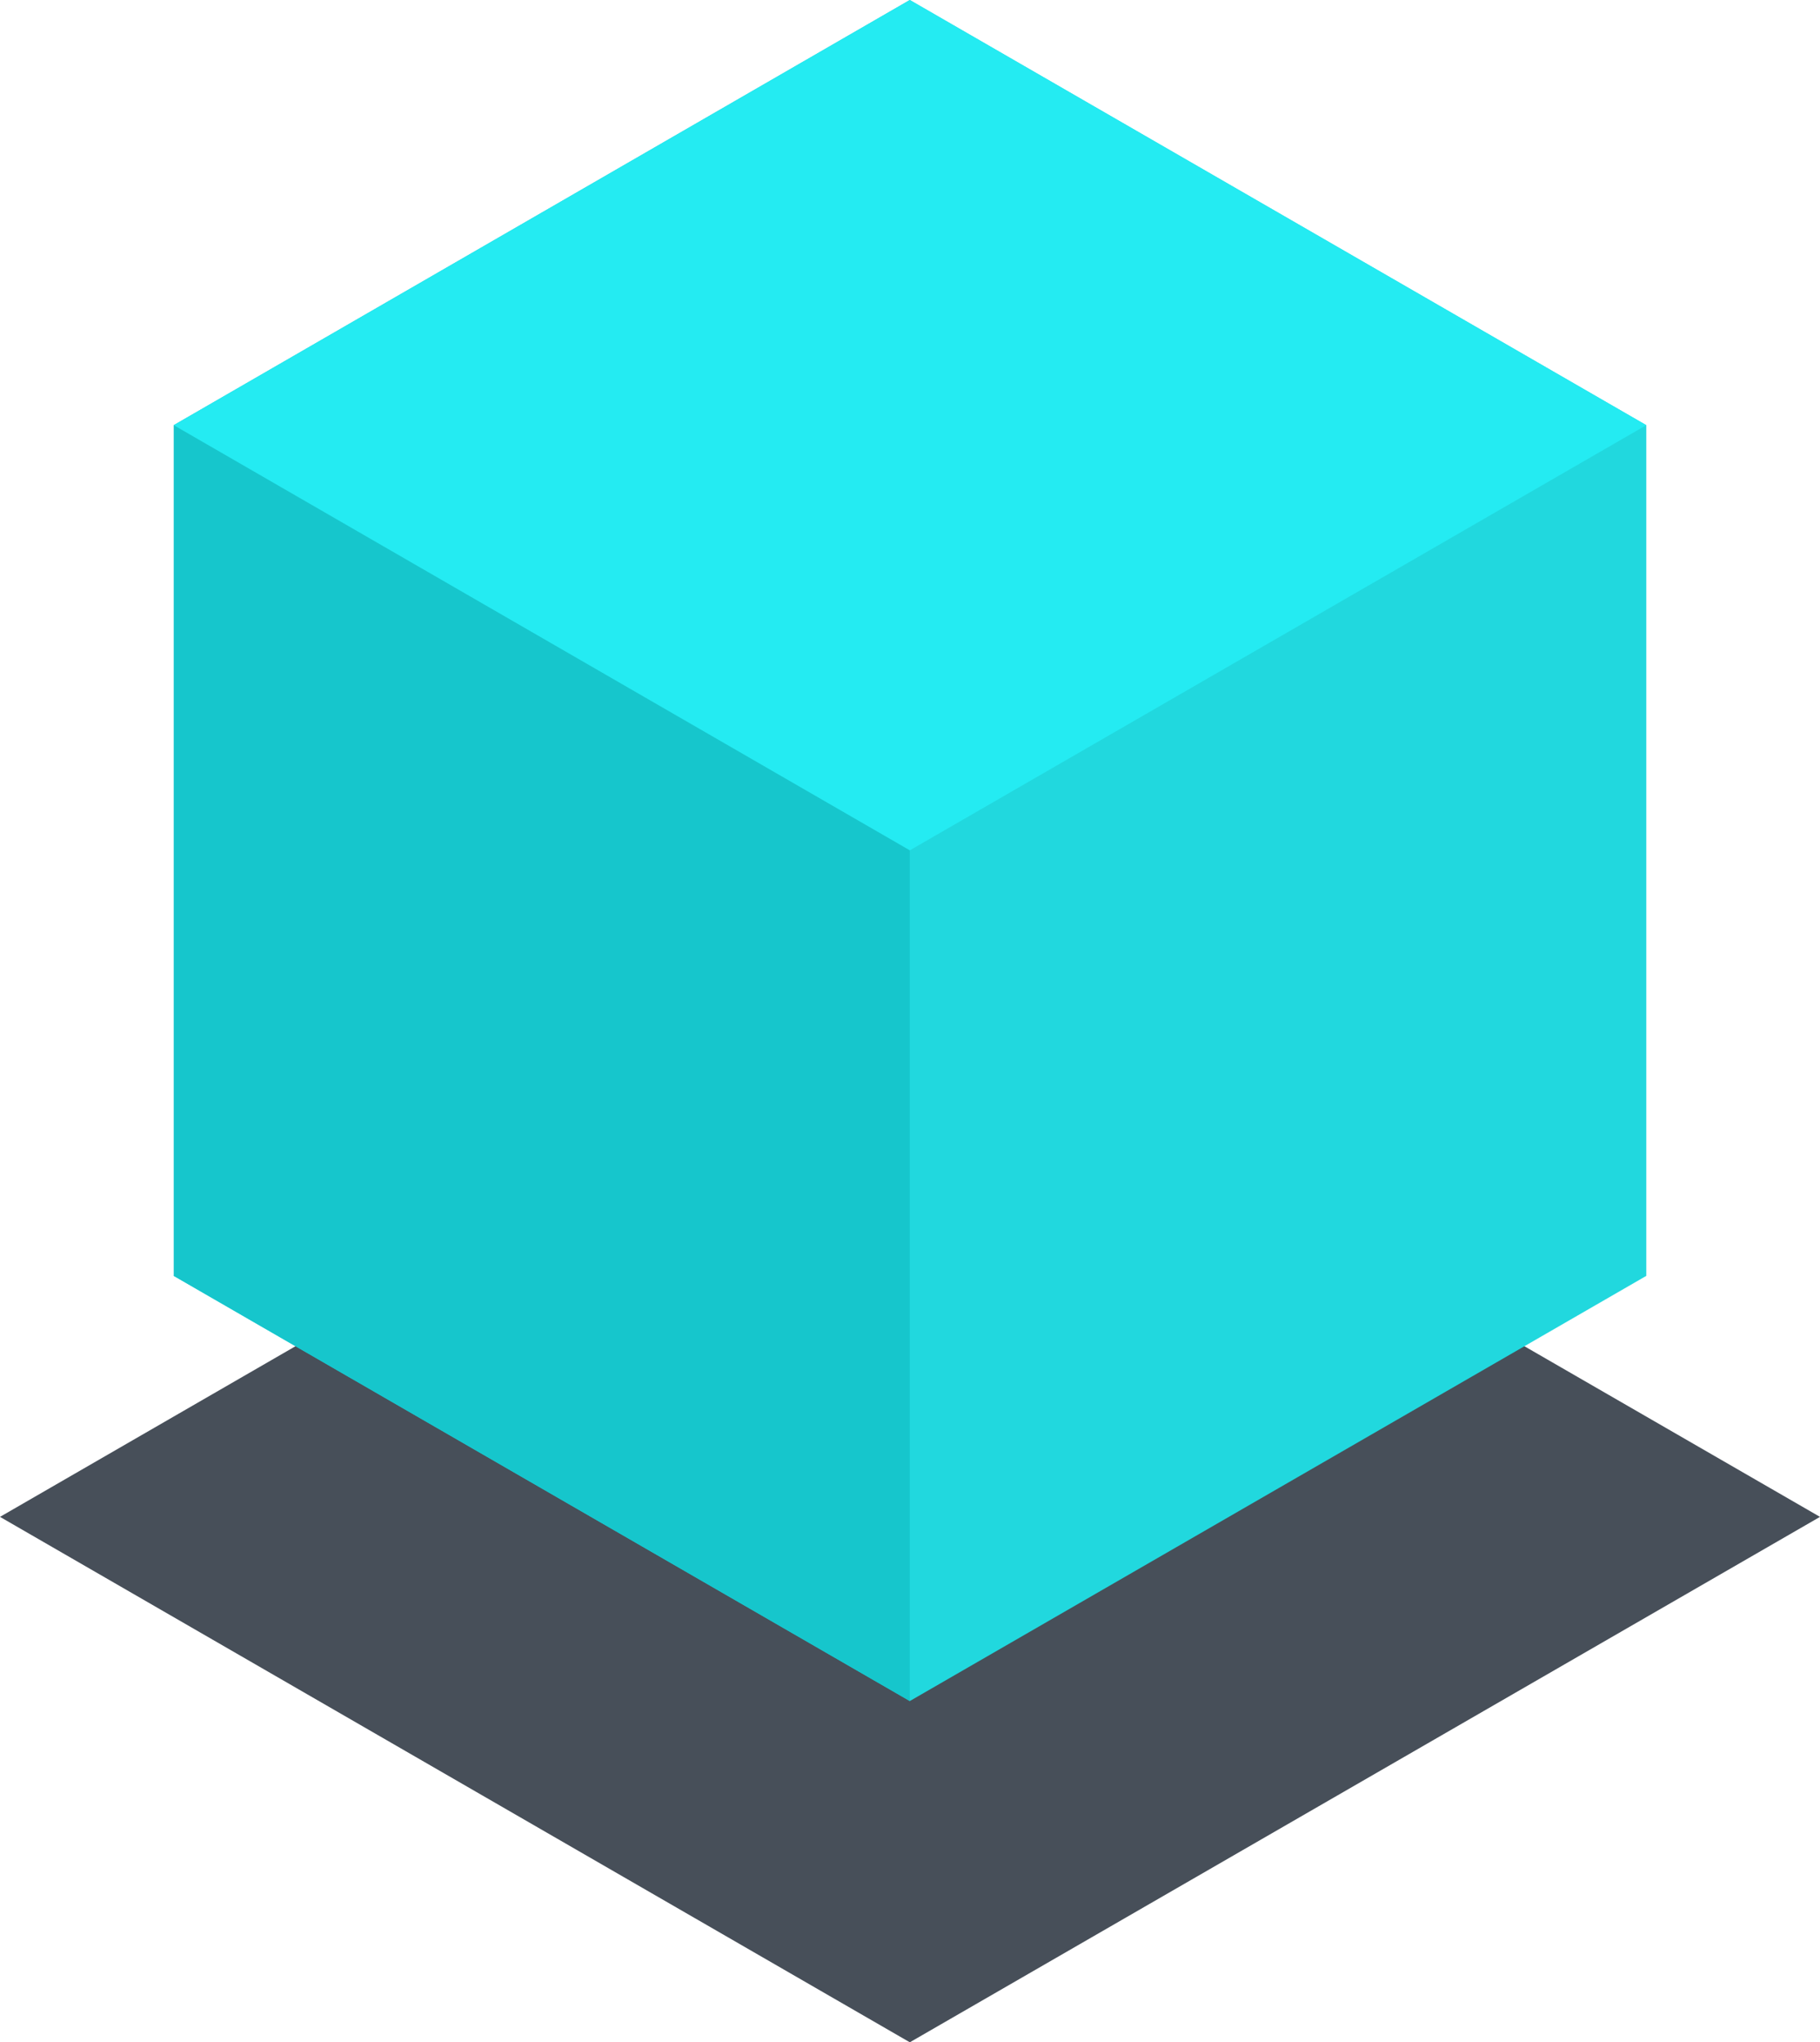 <?xml version="1.0" encoding="utf-8"?>
<!-- Generator: Adobe Illustrator 23.0.1, SVG Export Plug-In . SVG Version: 6.00 Build 0)  -->
<svg version="1.1" id="Ebene_1" xmlns="http://www.w3.org/2000/svg" xmlns:xlink="http://www.w3.org/1999/xlink" x="0px" y="0px"
	 viewBox="0 0 490.3 550" style="enable-background:new 0 0 490.3 550;" xml:space="preserve">
<style type="text/css">
	.st0{fill:#474F59;}
	.st1{fill:#21D8DE;}
	.st2{fill:#16C6CC;}
	.st3{fill:#24EBF2;}
</style>
<g>
	<polygon class="st0" points="0,408.5 245.1,550 490.3,408.5 245.1,267 	"/>
	<polygon class="st1" points="245.1,0 46.8,343.6 245.1,458.1 443.5,343.6 443.5,114.5 	"/>
	<polygon class="st2" points="46.8,114.5 46.8,343.6 245.1,458.1 245.1,0 	"/>
	<polygon class="st3" points="46.8,114.5 245.1,229 443.5,114.5 245.1,0 	"/>
</g>
</svg>
